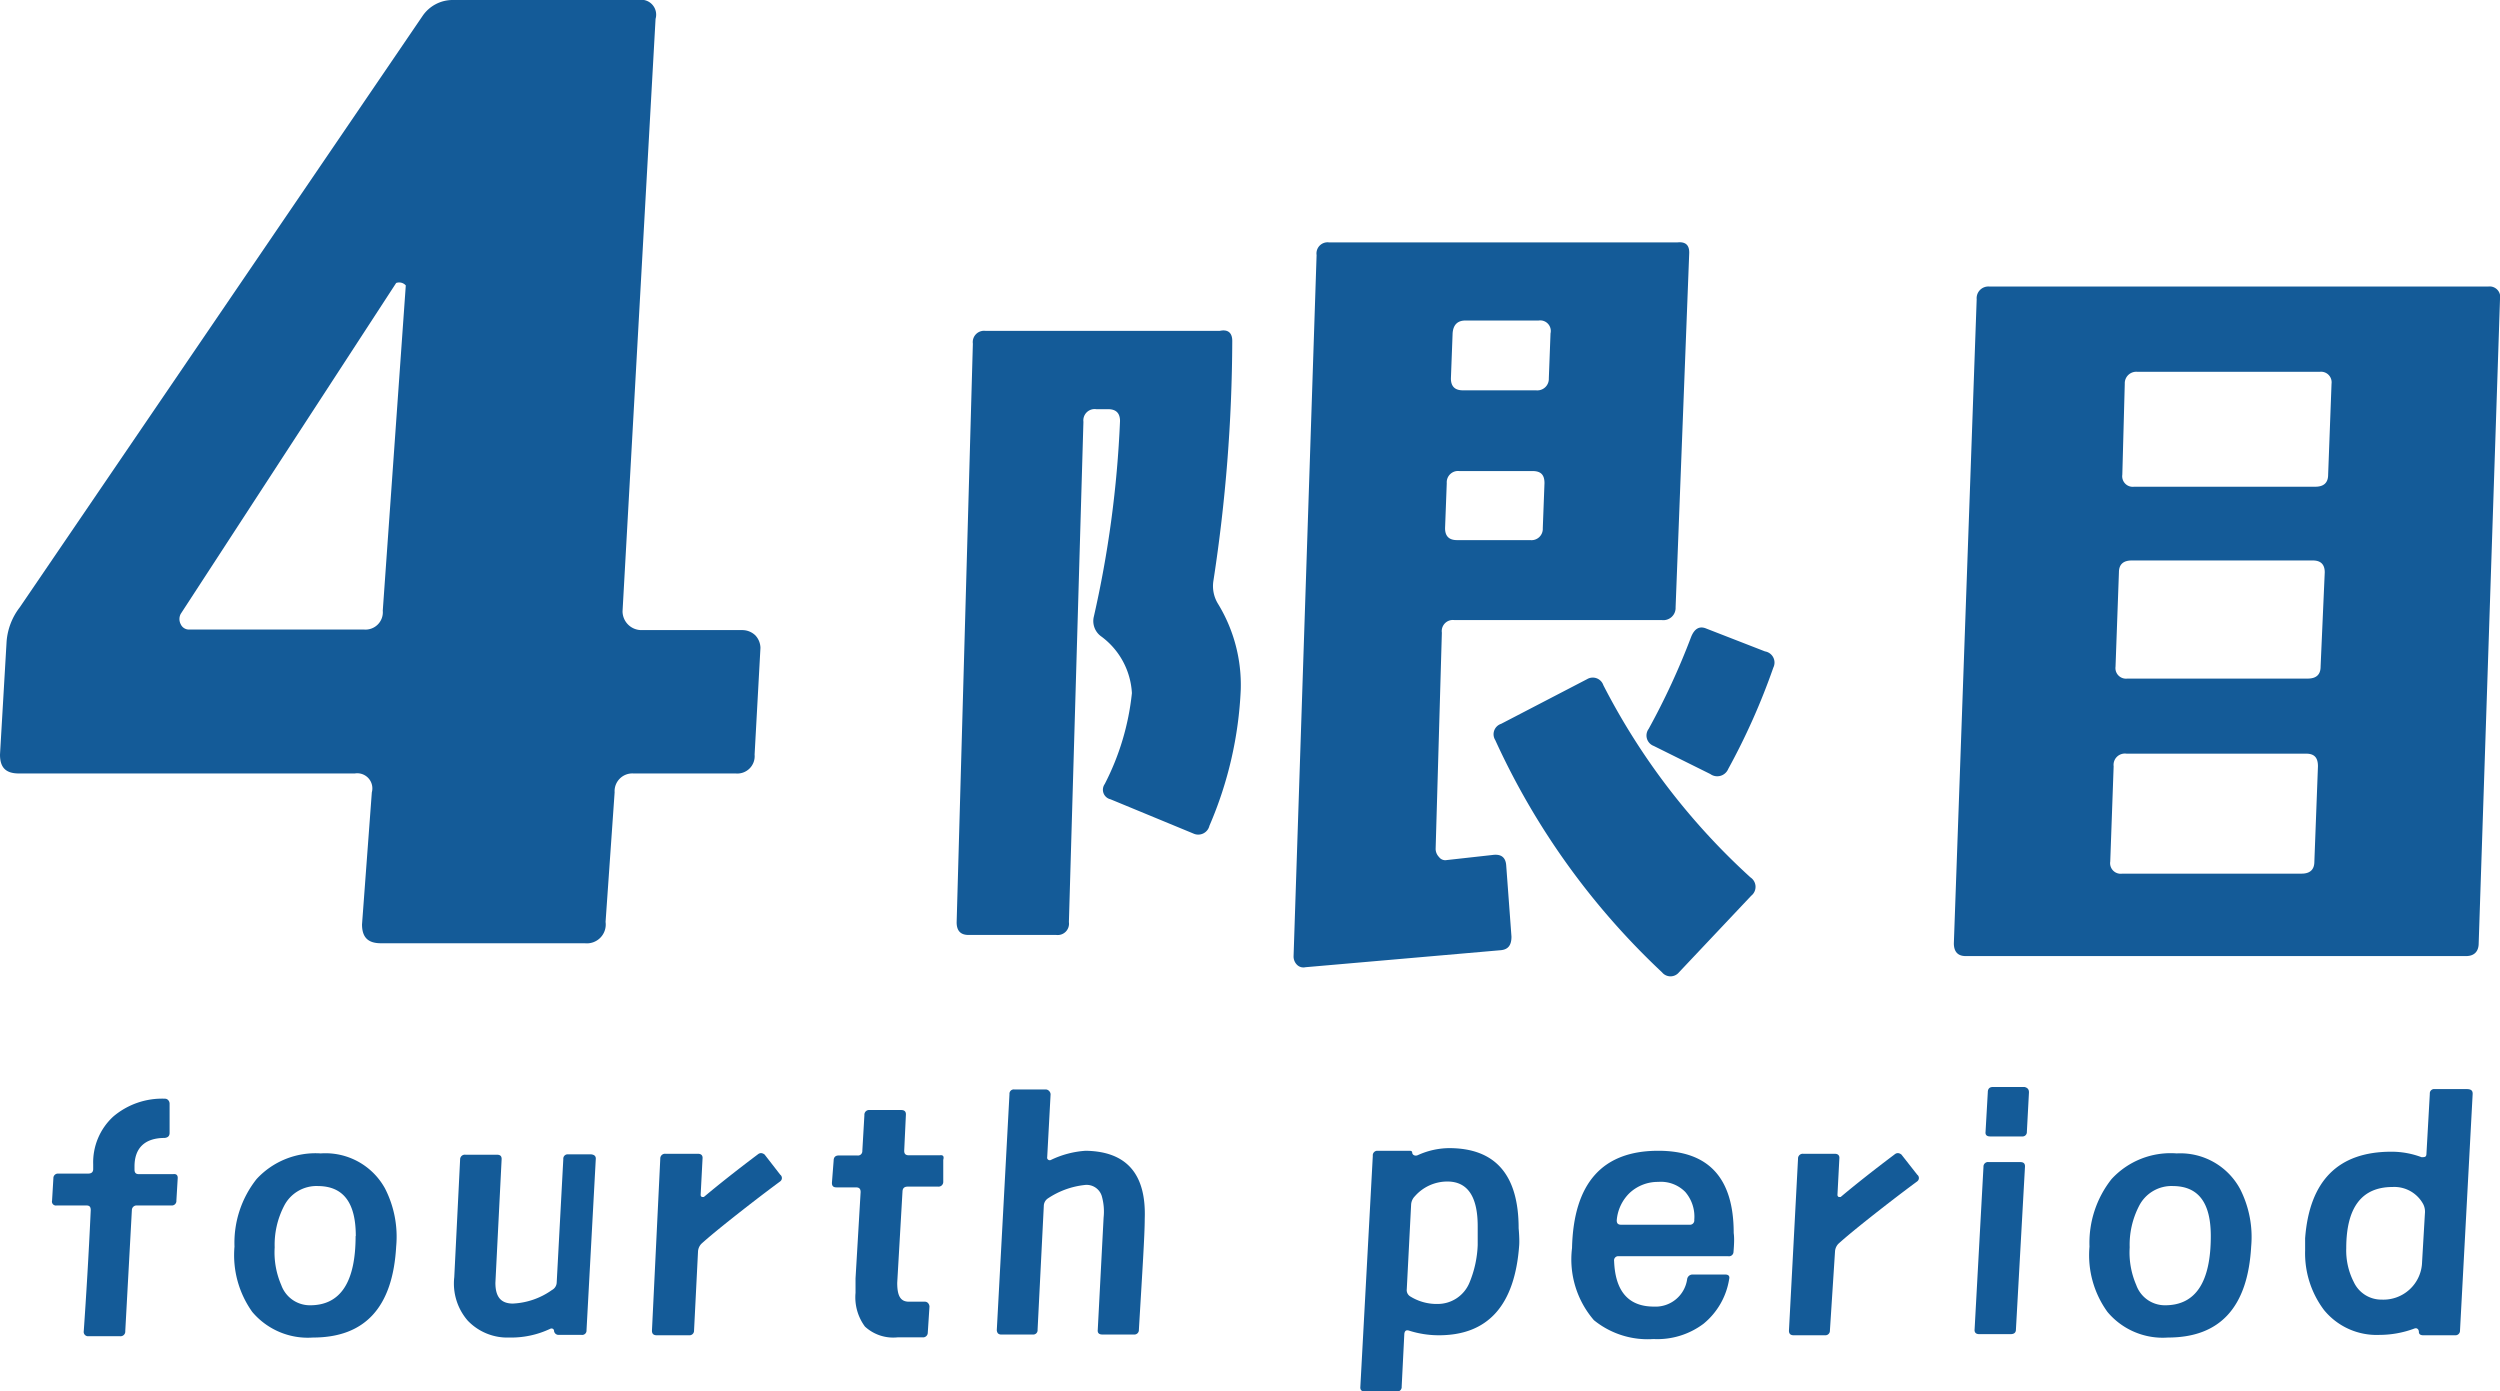 <svg xmlns="http://www.w3.org/2000/svg" width="132.52" height="73.76" viewBox="0 0 132.52 73.76">
  <defs>
    <style>
      .a {
        fill: #145b98;
        fill-rule: evenodd;
      }
    </style>
  </defs>
  <title>flow-4th-period</title>
  <g>
    <g>
      <path class="a" d="M40.31,34.34,40,40a.92.92,0,0,1-1,1H33.58a.94.94,0,0,0-1,1l-.48,6.87A1,1,0,0,1,31,50H20.19c-.69,0-1-.32-1-1L19.71,42a.8.8,0,0,0-.9-1L1,41c-.7,0-1-.32-1-1l.35-6a3.39,3.39,0,0,1,.7-1.81L22.41.83A1.93,1.93,0,0,1,24,0h9.85a.79.79,0,0,1,.9,1L33,32.4a1,1,0,0,0,1,1h5.34a1,1,0,0,1,.7.28A1,1,0,0,1,40.31,34.34ZM21.51,15.13A.47.47,0,0,0,21,15L9.58,32.54a.59.59,0,0,0,0,.55.48.48,0,0,0,.48.28h9.23a.92.92,0,0,0,1-1Z"/>
      <path class="a" d="M65.32,18.07a85.3,85.3,0,0,1-1,12.72A1.79,1.79,0,0,0,64.56,32a8.24,8.24,0,0,1,1.21,4.55,20.41,20.41,0,0,1-1.66,7.22.61.61,0,0,1-.86.41l-4.38-1.81a.52.52,0,0,1-.31-.81A13.56,13.56,0,0,0,60,36.74a4,4,0,0,0-1.62-3,1,1,0,0,1-.41-1,57.55,57.55,0,0,0,1.4-10.42q0-.63-.63-.63h-.63a.6.6,0,0,0-.68.67l-.77,26.52a.6.6,0,0,1-.67.68l-4.65,0c-.42,0-.63-.22-.63-.67l.86-30.67a.6.6,0,0,1,.68-.68h12.4C65.1,17.44,65.32,17.65,65.32,18.07Zm24.22-4.6-.72,18.72a.65.65,0,0,1-.72.68h-11a.59.59,0,0,0-.67.67L76.1,45a.63.63,0,0,0,.18.43.41.41,0,0,0,.41.16l2.43-.27q.67-.09.72.54l.28,3.79c0,.45-.17.69-.59.72l-10.33.9a.48.48,0,0,1-.45-.13.62.62,0,0,1-.18-.46l1.22-37.16a.59.59,0,0,1,.67-.67H88.91C89.36,12.8,89.57,13,89.54,13.47ZM81.87,25.61c0-.43-.18-.64-.63-.64H77.36a.6.6,0,0,0-.67.64L76.6,28q0,.63.63.63h3.88a.6.6,0,0,0,.67-.63Zm.32-7.94a.56.56,0,0,0-.63-.68H77.68c-.42,0-.65.23-.68.68l-.09,2.39q0,.63.63.63h3.88a.61.61,0,0,0,.68-.63ZM92.83,47.48,89,51.54a.58.58,0,0,1-.9,0,39.16,39.16,0,0,1-8.84-12.31.58.58,0,0,1,.31-.86L84.13,36a.59.59,0,0,1,.86.32,35.91,35.91,0,0,0,7.8,10.19A.6.6,0,0,1,92.83,47.48ZM94,35.39a35.52,35.52,0,0,1-2.39,5.37.63.63,0,0,1-.95.27l-3-1.49a.59.59,0,0,1-.27-.9,38,38,0,0,0,2.25-4.87q.27-.68.81-.45l3.11,1.21A.6.6,0,0,1,94,35.39Z"/>
      <path class="a" d="M132.52,15.86,131.39,50c0,.45-.25.68-.67.68H104.2c-.42,0-.63-.23-.63-.68l1.21-34.14a.62.62,0,0,1,.68-.67l26.43,0A.56.56,0,0,1,132.52,15.86Zm-9.65,24.76c0-.45-.18-.67-.63-.67h-9.52a.6.6,0,0,0-.68.67l-.18,5.05a.56.56,0,0,0,.64.64H122c.45,0,.68-.21.68-.64Zm.36-10.28q0-.63-.63-.63H113c-.45,0-.68.21-.68.63l-.18,5a.56.56,0,0,0,.63.63h9.56c.45,0,.68-.21.68-.63Zm.36-10a.56.56,0,0,0-.63-.63h-9.65a.61.61,0,0,0-.68.63l-.13,4.82a.56.56,0,0,0,.63.64h9.6c.45,0,.68-.21.68-.64Z"/>
    </g>
    <g>
      <path class="a" d="M9.42,62.46l-.07,1.18a.24.24,0,0,1-.26.26H7.27a.25.25,0,0,0-.28.25l-.35,6.41a.25.25,0,0,1-.28.27H4.69a.23.23,0,0,1-.25-.27c.13-1.88.26-4,.37-6.41,0-.17-.06-.25-.22-.25H3a.21.21,0,0,1-.24-.26l.07-1.18a.24.24,0,0,1,.26-.25H4.67q.27,0,.27-.24v-.25A3.3,3.3,0,0,1,6,59.19a4,4,0,0,1,2.76-.95.23.23,0,0,1,.16.08.28.28,0,0,1,.07.17l0,1.56c0,.17-.09.25-.26.27-1.07,0-1.6.55-1.6,1.51V62c0,.16.07.24.23.24H9.17C9.35,62.21,9.43,62.3,9.42,62.46Z"/>
      <path class="a" d="M21,66.08q-.27,4.82-4.41,4.82a3.85,3.85,0,0,1-3.22-1.36,5.18,5.18,0,0,1-.94-3.46,5.45,5.45,0,0,1,1.17-3.58A4.25,4.25,0,0,1,17,61.14,3.6,3.6,0,0,1,20.41,63,5.61,5.61,0,0,1,21,66.08Zm-2.14-.56c0-1.76-.65-2.64-2-2.65a1.93,1.93,0,0,0-1.81,1.07,4.48,4.48,0,0,0-.49,2.18,4.35,4.35,0,0,0,.35,2,1.61,1.61,0,0,0,1.53,1.07Q18.85,69.19,18.85,65.52Z"/>
      <path class="a" d="M31.58,61.46l-.49,9.05a.23.23,0,0,1-.26.25H29.61a.24.24,0,0,1-.24-.2c0-.12-.11-.17-.21-.12A4.84,4.84,0,0,1,27,70.9,2.9,2.9,0,0,1,24.79,70a3,3,0,0,1-.71-2.3l.31-6.24a.25.25,0,0,1,.29-.25h1.67c.17,0,.25.08.24.25L26.26,68c0,.72.27,1.09.91,1.1a3.88,3.88,0,0,0,2.09-.72.47.47,0,0,0,.25-.4l.35-6.54a.23.23,0,0,1,.26-.25h1.22C31.51,61.21,31.6,61.29,31.58,61.46Z"/>
      <path class="a" d="M41.36,62.27a.22.22,0,0,1,0,.35c-1,.74-1.78,1.35-2.39,1.83-.77.61-1.37,1.1-1.78,1.47a.64.64,0,0,0-.19.43l-.21,4.18a.24.24,0,0,1-.26.25H34.81c-.18,0-.26-.09-.25-.27L35,61.42a.25.25,0,0,1,.28-.26H37c.17,0,.26.09.24.26l-.1,1.92a.12.12,0,0,0,.07.11h.1q1.19-1,2.85-2.25c.13-.11.25-.09.37,0Z"/>
      <path class="a" d="M50,61.48,50,62.64a.25.25,0,0,1-.28.26h-1.6c-.18,0-.27.08-.28.25L47.56,68c0,.69.17,1,.62,1s.66,0,.86,0a.23.23,0,0,1,.16.08.31.31,0,0,1,.07.17l-.09,1.39a.25.25,0,0,1-.28.25H47.58a2.21,2.21,0,0,1-1.73-.57,2.61,2.61,0,0,1-.5-1.79c0-.3,0-.56,0-.76l.27-4.58c0-.17-.07-.25-.25-.25H44.33c-.17,0-.24-.09-.23-.26l.09-1.16c0-.18.1-.27.26-.27h1a.23.23,0,0,0,.26-.24l.11-1.9a.25.25,0,0,1,.28-.27l1.67,0c.17,0,.26.08.25.25L47.93,61c0,.16.07.24.25.24h1.63C50,61.21,50.05,61.3,50,61.48Z"/>
      <path class="a" d="M60.68,64.61c0,.86-.13,2.83-.31,5.88a.24.24,0,0,1-.27.25H58.43c-.17,0-.26-.08-.24-.25l.31-5.95a3,3,0,0,0-.1-1.15.84.84,0,0,0-.86-.58,4.34,4.34,0,0,0-2,.72.49.49,0,0,0-.21.39L55,70.49a.23.23,0,0,1-.26.25l-1.65,0a.25.25,0,0,1-.19-.06.29.29,0,0,1-.06-.21L53.51,58a.23.23,0,0,1,.26-.25l1.67,0a.25.25,0,0,1,.17.08.27.27,0,0,1,.08.17l-.18,3.34a.13.13,0,0,0,.06.14.14.14,0,0,0,.15,0A5,5,0,0,1,57.55,61Q60.81,61.05,60.68,64.61Z"/>
      <path class="a" d="M80.53,66q-.34,4.78-4.26,4.78a5.18,5.18,0,0,1-1.56-.24c-.17-.06-.25,0-.27.17L74.3,73.5a.24.24,0,0,1-.28.26H72.35c-.17,0-.26-.08-.24-.26l.66-12.23A.24.24,0,0,1,73,61h1.68c.11,0,.17,0,.18.11s.15.19.3.12a4.09,4.09,0,0,1,1.65-.37q3.69,0,3.69,4.25C80.54,65.55,80.54,65.85,80.53,66ZM78.33,66q0-.51,0-1c0-1.58-.54-2.37-1.61-2.37h0a2.29,2.29,0,0,0-1.72.78.69.69,0,0,0-.2.45l-.23,4.48a.39.39,0,0,0,.2.39,2.65,2.65,0,0,0,1.44.39A1.82,1.82,0,0,0,77.89,68,5.73,5.73,0,0,0,78.33,66Z"/>
      <path class="a" d="M91.89,66.35a.24.24,0,0,1-.28.24l-5.8,0a.22.22,0,0,0-.25.25c.06,1.61.76,2.42,2.11,2.42a1.69,1.69,0,0,0,1.76-1.44.29.29,0,0,1,.31-.26h1.71c.17,0,.25.08.21.24a3.83,3.83,0,0,1-1.36,2.37,4.07,4.07,0,0,1-2.65.81,4.52,4.52,0,0,1-3.16-1,4.93,4.93,0,0,1-1.16-3.82Q83.45,61,87.9,61c2.69,0,4,1.46,4,4.36C91.94,65.63,91.92,66,91.89,66.35Zm-2.08-1.69a2,2,0,0,0-.48-1.48,1.81,1.81,0,0,0-1.43-.53,2.19,2.19,0,0,0-1.51.58,2.27,2.27,0,0,0-.69,1.46c0,.16.07.23.23.23h3.62A.23.23,0,0,0,89.81,64.66Z"/>
      <path class="a" d="M101.63,62.27a.22.22,0,0,1,0,.35c-1,.74-1.78,1.35-2.39,1.83-.77.61-1.37,1.1-1.78,1.47a.64.64,0,0,0-.19.43L97,70.53a.24.24,0,0,1-.26.25H95.08c-.18,0-.26-.09-.25-.27l.48-9.09a.25.25,0,0,1,.28-.26h1.67c.17,0,.26.09.24.26l-.1,1.92a.12.12,0,0,0,.07.11h.1q1.19-1,2.85-2.25c.13-.11.25-.09.37,0Z"/>
      <path class="a" d="M107.34,61.85l-.48,8.63c0,.16-.1.24-.28.24h-1.67c-.17,0-.26-.09-.24-.26l.47-8.61a.24.24,0,0,1,.28-.25h1.67C107.27,61.6,107.35,61.68,107.34,61.85Zm.21-3.92L107.44,60a.23.23,0,0,1-.26.24h-1.69c-.17,0-.26-.08-.24-.24l.12-2.11c0-.18.1-.27.26-.27h1.69C107.48,57.66,107.56,57.75,107.55,57.93Z"/>
      <path class="a" d="M119.33,66.08q-.27,4.82-4.41,4.82a3.82,3.82,0,0,1-3.21-1.36,5.13,5.13,0,0,1-.95-3.46,5.45,5.45,0,0,1,1.17-3.58,4.25,4.25,0,0,1,3.45-1.36,3.6,3.6,0,0,1,3.37,1.9A5.61,5.61,0,0,1,119.33,66.08Zm-2.14-.56c0-1.76-.65-2.64-2-2.65a1.93,1.93,0,0,0-1.81,1.07,4.48,4.48,0,0,0-.49,2.18,4.35,4.35,0,0,0,.35,2,1.61,1.61,0,0,0,1.53,1.07Q117.19,69.19,117.19,65.52Z"/>
      <path class="a" d="M131.07,58l-.67,12.53a.24.24,0,0,1-.26.25h-1.69c-.15,0-.23-.06-.23-.18s-.09-.23-.23-.18a5.31,5.31,0,0,1-1.86.34,3.6,3.6,0,0,1-2.94-1.32,5,5,0,0,1-1-3.15c0-.28,0-.5,0-.65.23-3.06,1.76-4.59,4.57-4.59a4.5,4.5,0,0,1,1.6.29c.16,0,.25,0,.26-.16l.18-3.2a.23.23,0,0,1,.26-.25h1.69C131,57.73,131.08,57.82,131.07,58Zm-2.53,6.32a.88.88,0,0,0-.09-.49,1.74,1.74,0,0,0-1.62-.91c-1.64,0-2.46,1.08-2.46,3.25a3.67,3.67,0,0,0,.4,1.79,1.61,1.61,0,0,0,1.48.93,2.05,2.05,0,0,0,2.14-2Z"/>
    </g>
  </g>
</svg>
